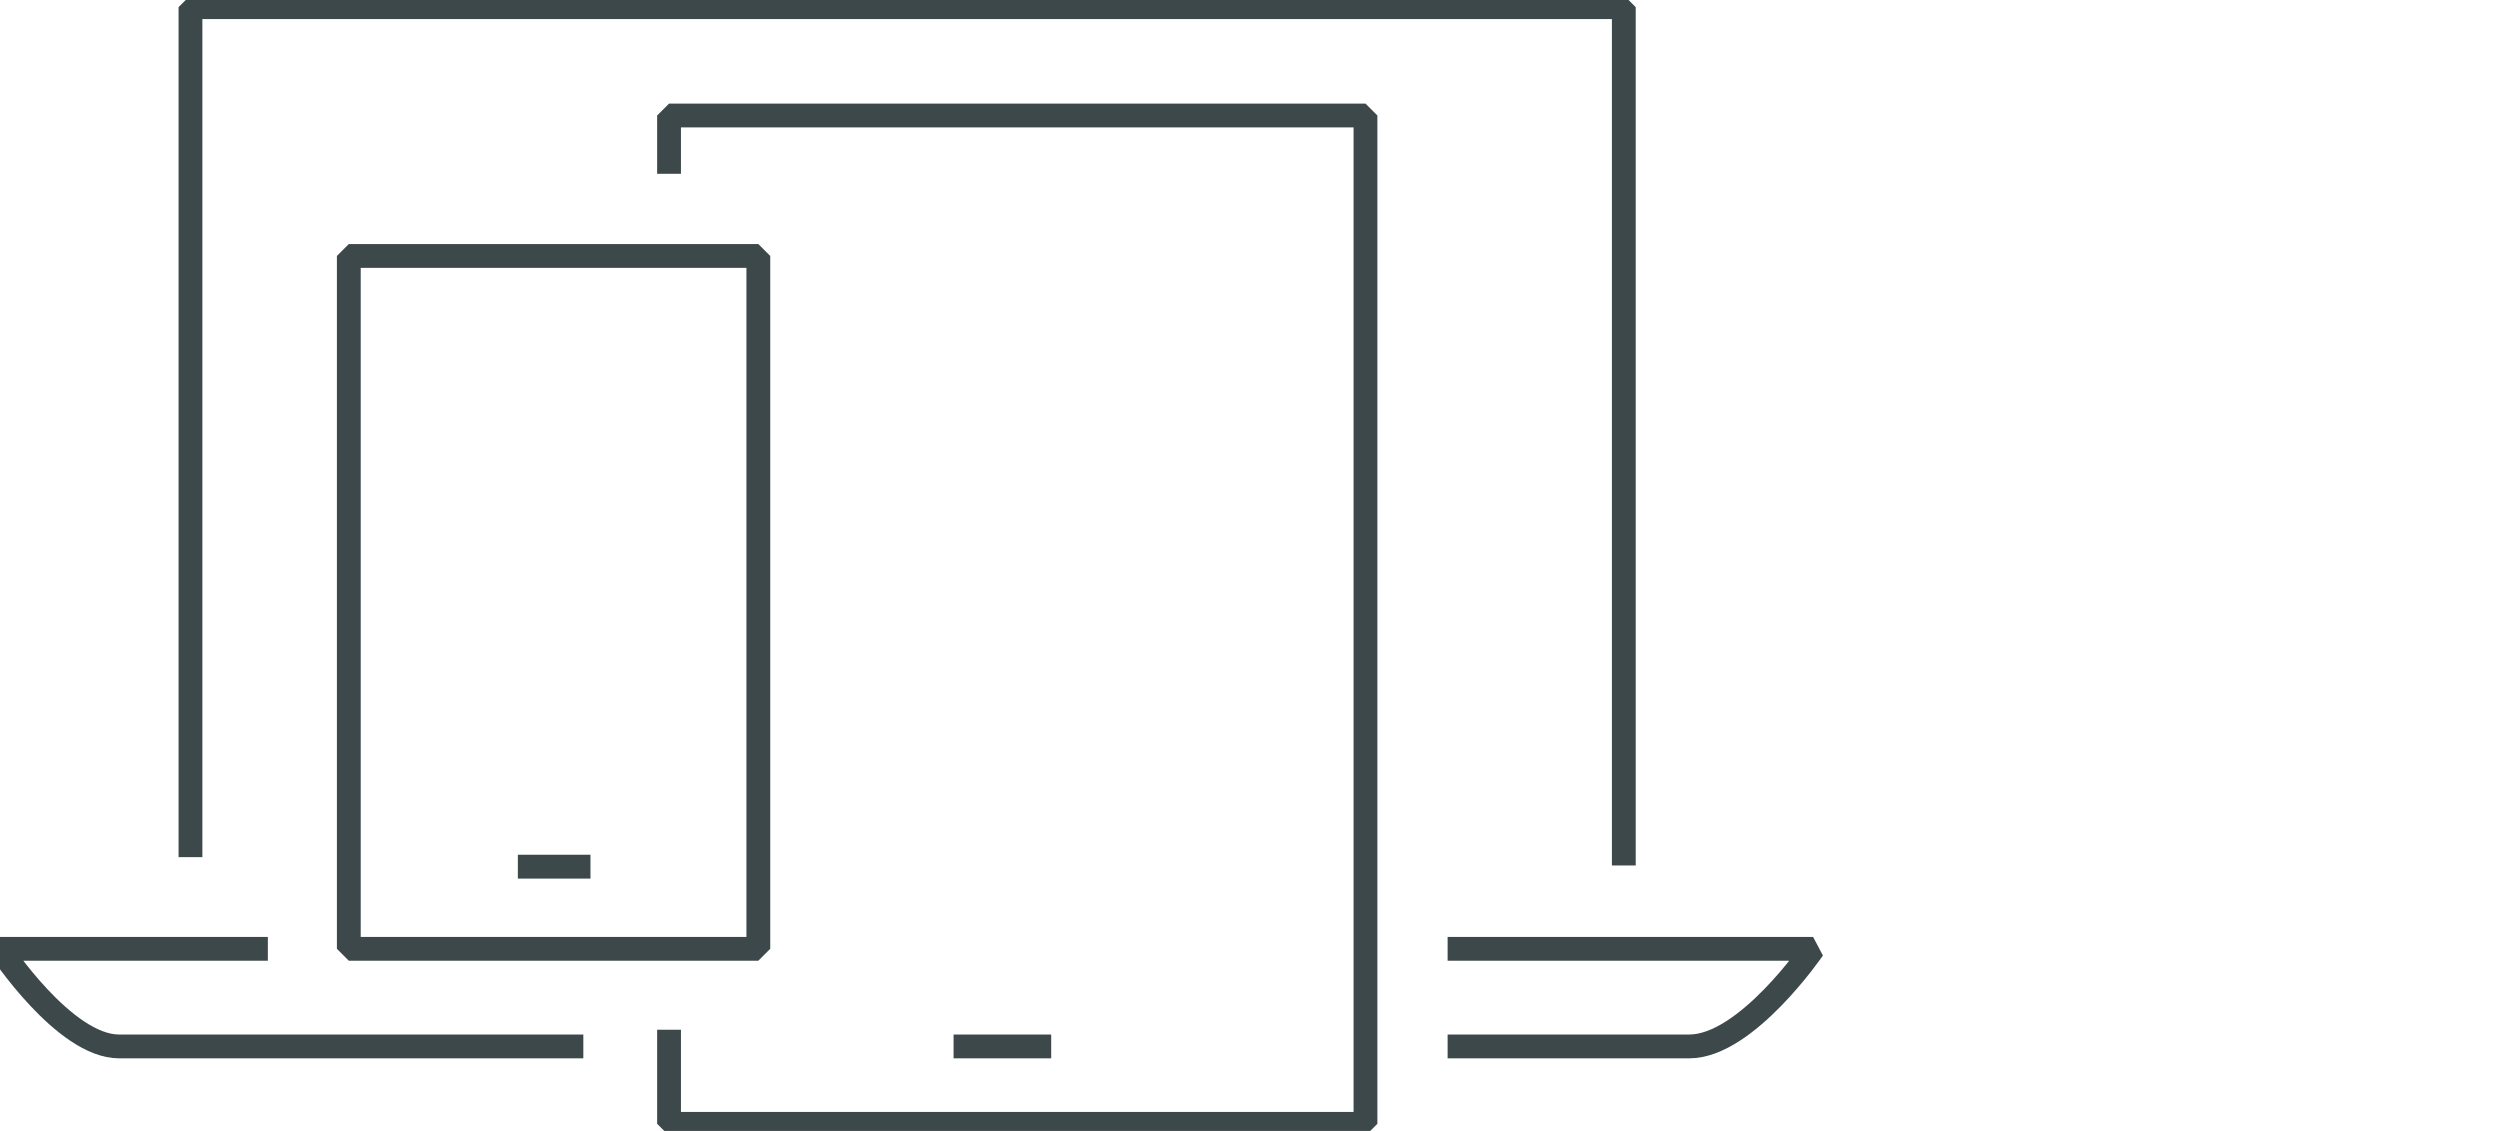 <svg class="svg-icon" version="1.1" xmlns="http://www.w3.org/2000/svg" xmlns:xlink="http://www.w3.org/1999/xlink" x="0px" y="0px"
	 viewBox="0 0 210 95" style="enable-background:new 0 0 210 95;" xml:space="preserve">
<style type="text/css">
	.svg-icon {
		stroke: rgb(61, 72, 75);
		stroke-width: 2px;
		fill: none;
		stroke-linecap: butt;
		stroke-linejoin: bevel;
	}

	.svg-icon * {
		vector-effect: non-scaling-stroke;
	}
</style>
<polyline class="st0" points="16,72 16,0.6 136.4,0.6 136.4,72.7 "/>
<path class="st0" d="M49,87.9H10c-4.6,0-10-8.2-10-8.2h22.5"/>
<path class="st0" d="M121.6,79.7h30.7c0,0-5.6,8.2-10.4,8.2h-20.3"/>
<polyline class="st0" points="56.2,14.6 56.2,9.7 114.7,9.7 114.7,94.4 56.2,94.4 56.2,86.5 "/>
<rect x="29.3" y="21.5" class="st0" width="34.4" height="58.2"/>
<line class="st1" x1="88.3" y1="87.9" x2="80.1" y2="87.9"/>
<line class="st1" x1="49.6" y1="72.8" x2="43.5" y2="72.8"/>
</svg>
